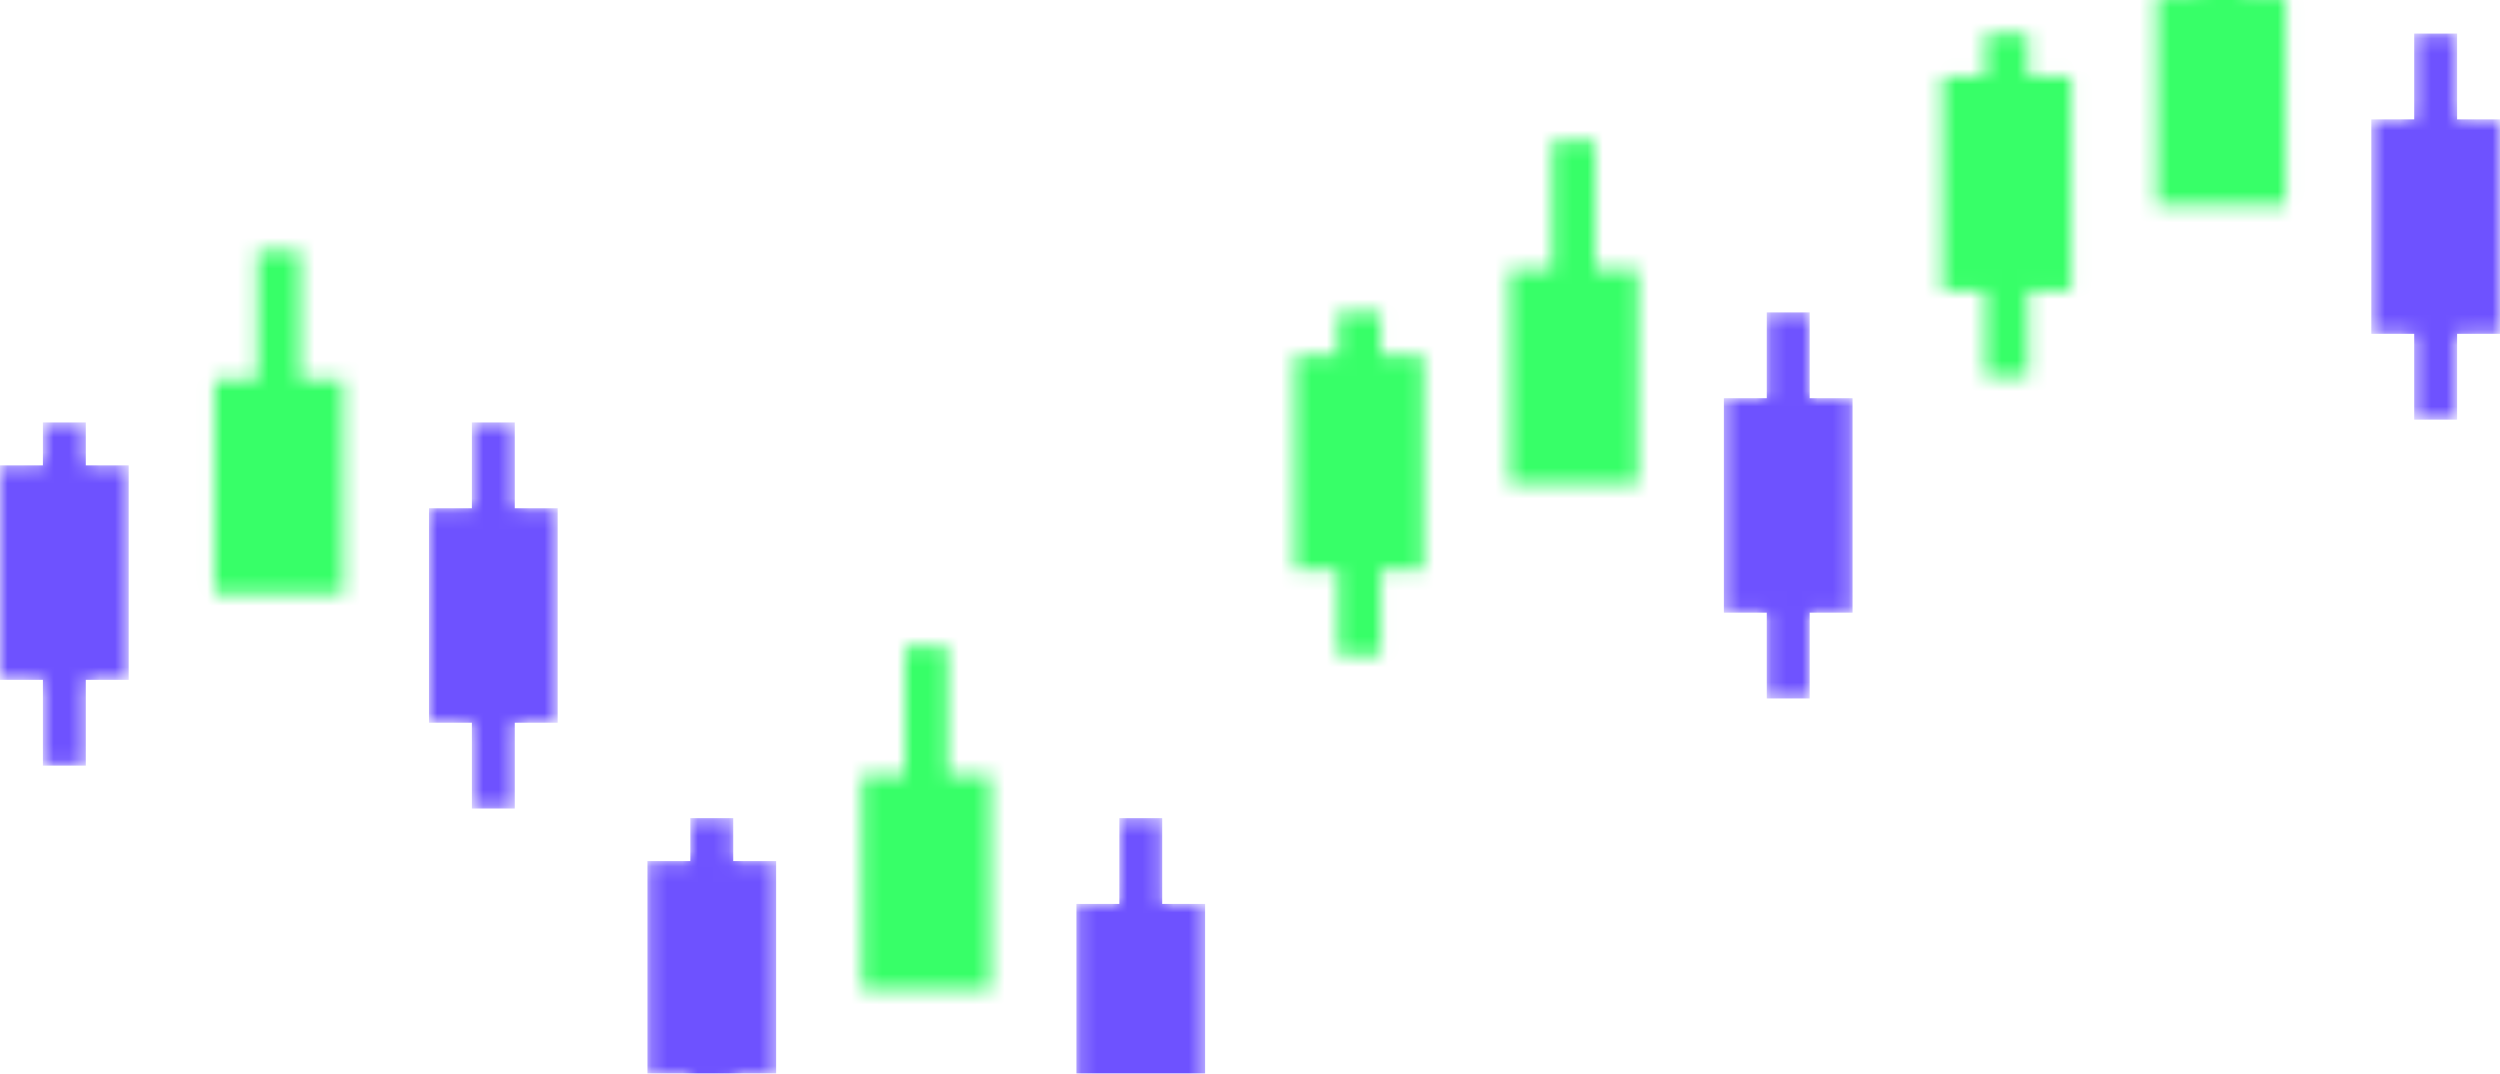 <svg width="163" height="70" viewBox="0 0 163 70" fill="none" xmlns="http://www.w3.org/2000/svg">
<mask id="mask0_24_22454" style="mask-type:alpha" maskUnits="userSpaceOnUse" x="0" y="-9" width="163" height="88">
<path d="M16.782 16.356V24.747H13.985V38.732H22.375V24.747H19.579V16.356H16.782ZM2.797 27.544V30.341H0V44.325H2.797V49.919H5.594V44.325H8.391V30.341H5.594V27.544H2.797ZM27.969 33.138H30.766V27.544H33.563V33.138H36.36V47.122H33.563V52.716H30.766V47.122H27.969V33.138Z" fill="#FF4AA3"/>
<path d="M58.995 42.156V50.546H56.198V64.531H64.589V50.546H61.792V42.156H58.995ZM45.01 53.343V56.14H42.213V70.125H45.01V75.719H47.807V70.125H50.604V56.14H47.807V53.343H45.01ZM70.183 58.937H72.98V53.343H75.776V58.937H78.573V72.922H75.776V78.516H72.98V72.922H70.183V58.937Z" fill="#FF4AA3"/>
<path d="M101.208 9.18V17.571H98.411V31.556H106.802V17.571H104.005V9.18H101.208ZM87.223 20.368V23.165H84.427V37.149H87.223V42.743H90.02V37.149H92.817V23.165H90.02V20.368H87.223ZM112.396 25.962H115.193V20.368H117.99V25.962H120.787V39.946H117.99V45.54H115.193V39.946H112.396V25.962Z" fill="#FF4AA3"/>
<path d="M143.421 -9V-0.609H140.624V13.376H149.015V-0.609H146.218V-9H143.421ZM129.437 2.188V4.985H126.64V18.969H129.437V24.563H132.234V18.969H135.031V4.985H132.234V2.188H129.437ZM154.609 7.782H157.406V2.188H160.203V7.782H163V21.766H160.203V27.36H157.406V21.766H154.609V7.782Z" fill="#FF4AA3"/>
</mask>
<g mask="url(#mask0_24_22454)">
<path d="M16.782 16.356V24.747H13.985V38.732H22.375V24.747H19.579V16.356H16.782ZM2.797 27.544V30.341H0V44.325H2.797V49.919H5.594V44.325H8.391V30.341H5.594V27.544H2.797ZM27.969 33.138H30.766V27.544H33.563V33.138H36.36V47.122H33.563V52.716H30.766V47.122H27.969V33.138Z" fill="#6E52FF"/>
<path d="M58.995 42.156V50.546H56.198V64.531H64.589V50.546H61.792V42.156H58.995ZM45.01 53.343V56.14H42.213V70.125H45.01V75.719H47.807V70.125H50.604V56.14H47.807V53.343H45.01ZM70.183 58.937H72.98V53.343H75.776V58.937H78.573V72.922H75.776V78.516H72.98V72.922H70.183V58.937Z" fill="#6E52FF"/>
<path d="M101.208 9.18V17.571H98.411V31.556H106.802V17.571H104.005V9.18H101.208ZM87.223 20.368V23.165H84.427V37.149H87.223V42.743H90.02V37.149H92.817V23.165H90.02V20.368H87.223ZM112.396 25.962H115.193V20.368H117.99V25.962H120.787V39.946H117.99V45.54H115.193V39.946H112.396V25.962Z" fill="#6E52FF"/>
<path d="M143.421 -9V-0.609H140.624V13.376H149.015V-0.609H146.218V-9H143.421ZM129.437 2.188V4.985H126.64V18.969H129.437V24.563H132.234V18.969H135.031V4.985H132.234V2.188H129.437ZM154.609 7.782H157.406V2.188H160.203V7.782H163V21.766H160.203V27.36H157.406V21.766H154.609V7.782Z" fill="#6E52FF"/>
<rect x="12.465" y="14.619" width="11.121" height="27.247" fill="#37FF68"/>
<rect x="55.266" y="41.055" width="11.121" height="27.247" fill="#37FF68"/>
<rect x="97.393" y="7.512" width="11.121" height="27.247" fill="#37FF68"/>
<rect x="125.365" y="1.096" width="11.121" height="27.247" fill="#37FF68"/>
<rect x="139.183" y="-9" width="11.121" height="27.247" fill="#37FF68"/>
<rect x="83.575" y="16.381" width="11.121" height="27.247" fill="#37FF68"/>
<g filter="url(#filter0_d_24_22454)">
<rect x="37.544" y="78.518" width="17.148" height="8.741" rx="4.37" fill="#37FF68"/>
</g>
<g filter="url(#filter1_d_24_22454)">
<rect x="108.264" y="49.623" width="17.148" height="8.741" rx="4.37" fill="#37FF68"/>
</g>
<path d="M114.491 54.055C114.615 54.075 114.727 54.125 114.827 54.206C114.931 54.287 115.012 54.388 115.071 54.508C115.132 54.628 115.163 54.756 115.163 54.892C115.163 55.064 115.119 55.22 115.032 55.359C114.944 55.496 114.816 55.604 114.647 55.685C114.482 55.763 114.285 55.802 114.058 55.802H112.793V52.41H114.01C114.24 52.41 114.436 52.449 114.598 52.527C114.761 52.602 114.882 52.704 114.963 52.834C115.045 52.963 115.085 53.109 115.085 53.272C115.085 53.473 115.03 53.64 114.92 53.773C114.813 53.903 114.67 53.997 114.491 54.055ZM113.236 53.875H113.98C114.188 53.875 114.349 53.826 114.462 53.729C114.576 53.632 114.633 53.497 114.633 53.325C114.633 53.153 114.576 53.019 114.462 52.921C114.349 52.824 114.185 52.775 113.971 52.775H113.236V53.875ZM114.019 55.437C114.24 55.437 114.412 55.385 114.535 55.281C114.658 55.178 114.72 55.033 114.72 54.848C114.72 54.66 114.655 54.513 114.525 54.405C114.396 54.295 114.222 54.24 114.005 54.24H113.236V55.437H114.019Z" fill="#262626"/>
<path d="M118.143 53.135V55.802H117.7V55.408C117.615 55.544 117.497 55.651 117.345 55.729C117.195 55.804 117.03 55.841 116.848 55.841C116.641 55.841 116.454 55.799 116.289 55.715C116.123 55.627 115.992 55.497 115.894 55.325C115.8 55.153 115.753 54.944 115.753 54.697V53.135H116.191V54.639C116.191 54.902 116.258 55.105 116.391 55.247C116.524 55.387 116.705 55.457 116.936 55.457C117.173 55.457 117.359 55.384 117.495 55.238C117.632 55.092 117.7 54.879 117.7 54.6V53.135H118.143Z" fill="#262626"/>
<path d="M121.187 53.135L119.581 57.058H119.124L119.65 55.773L118.574 53.135H119.066L119.903 55.296L120.73 53.135H121.187Z" fill="#262626"/>
<g filter="url(#filter2_d_24_22454)">
<rect x="9.254" y="3.879" width="17.148" height="8.741" rx="4.37" fill="#6E52FF"/>
</g>
<path d="M15.143 10.09C14.92 10.09 14.719 10.052 14.54 9.974C14.365 9.893 14.227 9.782 14.126 9.643C14.026 9.5 13.974 9.336 13.971 9.151H14.443C14.459 9.31 14.524 9.445 14.637 9.555C14.754 9.662 14.923 9.716 15.143 9.716C15.354 9.716 15.52 9.664 15.64 9.56C15.763 9.453 15.825 9.317 15.825 9.151C15.825 9.021 15.789 8.916 15.718 8.835C15.646 8.754 15.557 8.692 15.45 8.65C15.343 8.608 15.199 8.562 15.017 8.514C14.793 8.455 14.613 8.397 14.477 8.338C14.344 8.28 14.229 8.189 14.131 8.066C14.037 7.939 13.99 7.771 13.99 7.56C13.99 7.375 14.037 7.211 14.131 7.068C14.225 6.926 14.357 6.815 14.525 6.737C14.697 6.659 14.894 6.621 15.114 6.621C15.432 6.621 15.692 6.7 15.893 6.859C16.097 7.018 16.213 7.229 16.238 7.492H15.752C15.736 7.362 15.668 7.248 15.547 7.151C15.427 7.05 15.268 7 15.07 7C14.886 7 14.735 7.049 14.618 7.146C14.501 7.24 14.443 7.373 14.443 7.545C14.443 7.668 14.477 7.769 14.545 7.847C14.616 7.925 14.702 7.985 14.803 8.027C14.907 8.066 15.051 8.111 15.236 8.163C15.46 8.225 15.64 8.287 15.776 8.348C15.912 8.407 16.029 8.499 16.127 8.626C16.224 8.749 16.273 8.918 16.273 9.132C16.273 9.297 16.229 9.453 16.141 9.599C16.054 9.745 15.924 9.863 15.752 9.954C15.58 10.045 15.377 10.09 15.143 10.09Z" fill="white"/>
<path d="M19.358 8.621C19.358 8.705 19.353 8.794 19.343 8.888H17.211C17.228 9.151 17.317 9.357 17.479 9.506C17.645 9.652 17.844 9.725 18.078 9.725C18.269 9.725 18.428 9.682 18.555 9.594C18.684 9.503 18.775 9.383 18.827 9.234H19.304C19.233 9.49 19.09 9.699 18.876 9.862C18.662 10.021 18.396 10.1 18.078 10.1C17.825 10.1 17.598 10.043 17.396 9.93C17.198 9.816 17.043 9.656 16.929 9.448C16.816 9.237 16.759 8.994 16.759 8.718C16.759 8.442 16.814 8.201 16.924 7.993C17.035 7.785 17.189 7.626 17.387 7.516C17.588 7.402 17.818 7.346 18.078 7.346C18.331 7.346 18.555 7.401 18.749 7.511C18.944 7.621 19.093 7.774 19.197 7.969C19.304 8.16 19.358 8.377 19.358 8.621ZM18.9 8.528C18.9 8.36 18.863 8.215 18.788 8.095C18.714 7.972 18.611 7.879 18.482 7.818C18.355 7.753 18.214 7.72 18.058 7.72C17.834 7.72 17.643 7.792 17.484 7.935C17.328 8.077 17.239 8.275 17.216 8.528H18.9Z" fill="white"/>
<path d="M20.385 6.455V10.056H19.942V6.455H20.385Z" fill="white"/>
<path d="M21.583 6.455V10.056H21.14V6.455H21.583Z" fill="white"/>
<g filter="url(#filter3_d_24_22454)">
<rect x="94.081" y="-1.908" width="17.148" height="8.741" rx="4.37" fill="#6E52FF"/>
</g>
<path d="M99.971 4.303C99.747 4.303 99.546 4.264 99.367 4.186C99.192 4.105 99.054 3.995 98.954 3.856C98.853 3.713 98.801 3.549 98.798 3.364H99.27C99.286 3.523 99.351 3.658 99.465 3.768C99.581 3.875 99.75 3.929 99.971 3.929C100.182 3.929 100.347 3.877 100.467 3.773C100.59 3.666 100.652 3.53 100.652 3.364C100.652 3.234 100.616 3.129 100.545 3.048C100.474 2.967 100.384 2.905 100.277 2.863C100.17 2.821 100.026 2.775 99.844 2.727C99.62 2.668 99.44 2.61 99.304 2.551C99.171 2.493 99.056 2.402 98.958 2.279C98.864 2.152 98.817 1.984 98.817 1.773C98.817 1.588 98.864 1.424 98.958 1.281C99.052 1.138 99.184 1.028 99.353 0.95C99.525 0.872 99.721 0.833 99.942 0.833C100.259 0.833 100.519 0.913 100.72 1.072C100.925 1.231 101.04 1.442 101.066 1.705H100.579C100.563 1.575 100.495 1.461 100.375 1.364C100.255 1.263 100.096 1.213 99.898 1.213C99.713 1.213 99.562 1.262 99.445 1.359C99.328 1.453 99.27 1.586 99.27 1.758C99.27 1.881 99.304 1.982 99.372 2.06C99.444 2.138 99.529 2.198 99.63 2.24C99.734 2.279 99.878 2.324 100.063 2.376C100.287 2.438 100.467 2.499 100.603 2.561C100.74 2.619 100.856 2.712 100.954 2.838C101.051 2.962 101.1 3.13 101.1 3.345C101.1 3.51 101.056 3.666 100.968 3.812C100.881 3.958 100.751 4.076 100.579 4.167C100.407 4.258 100.204 4.303 99.971 4.303Z" fill="white"/>
<path d="M104.185 2.834C104.185 2.918 104.18 3.007 104.17 3.101H102.039C102.055 3.364 102.144 3.57 102.306 3.719C102.472 3.865 102.671 3.938 102.905 3.938C103.096 3.938 103.255 3.894 103.382 3.807C103.512 3.716 103.602 3.596 103.654 3.447H104.131C104.06 3.703 103.917 3.912 103.703 4.075C103.489 4.234 103.223 4.313 102.905 4.313C102.652 4.313 102.425 4.256 102.223 4.143C102.026 4.029 101.87 3.869 101.756 3.661C101.643 3.45 101.586 3.207 101.586 2.931C101.586 2.655 101.641 2.413 101.751 2.206C101.862 1.998 102.016 1.839 102.214 1.729C102.415 1.615 102.645 1.559 102.905 1.559C103.158 1.559 103.382 1.614 103.576 1.724C103.771 1.834 103.92 1.987 104.024 2.181C104.131 2.373 104.185 2.59 104.185 2.834ZM103.727 2.741C103.727 2.572 103.69 2.428 103.615 2.308C103.541 2.185 103.439 2.092 103.309 2.031C103.182 1.966 103.041 1.933 102.885 1.933C102.661 1.933 102.47 2.005 102.311 2.147C102.155 2.29 102.066 2.488 102.043 2.741H103.727Z" fill="white"/>
<path d="M105.212 0.668V4.269H104.769V0.668H105.212Z" fill="white"/>
<path d="M106.41 0.668V4.269H105.967V0.668H106.41Z" fill="white"/>
</g>
<defs>
<filter id="filter0_d_24_22454" x="1.544" y="42.518" width="89.148" height="80.741" filterUnits="userSpaceOnUse" color-interpolation-filters="sRGB">
<feFlood flood-opacity="0" result="BackgroundImageFix"/>
<feColorMatrix in="SourceAlpha" type="matrix" values="0 0 0 0 0 0 0 0 0 0 0 0 0 0 0 0 0 0 127 0" result="hardAlpha"/>
<feOffset/>
<feGaussianBlur stdDeviation="18"/>
<feComposite in2="hardAlpha" operator="out"/>
<feColorMatrix type="matrix" values="0 0 0 0 0 0 0 0 0 0 0 0 0 0 0 0 0 0 0.1 0"/>
<feBlend mode="normal" in2="BackgroundImageFix" result="effect1_dropShadow_24_22454"/>
<feBlend mode="normal" in="SourceGraphic" in2="effect1_dropShadow_24_22454" result="shape"/>
</filter>
<filter id="filter1_d_24_22454" x="72.264" y="13.623" width="89.148" height="80.741" filterUnits="userSpaceOnUse" color-interpolation-filters="sRGB">
<feFlood flood-opacity="0" result="BackgroundImageFix"/>
<feColorMatrix in="SourceAlpha" type="matrix" values="0 0 0 0 0 0 0 0 0 0 0 0 0 0 0 0 0 0 127 0" result="hardAlpha"/>
<feOffset/>
<feGaussianBlur stdDeviation="18"/>
<feComposite in2="hardAlpha" operator="out"/>
<feColorMatrix type="matrix" values="0 0 0 0 0 0 0 0 0 0 0 0 0 0 0 0 0 0 0.1 0"/>
<feBlend mode="normal" in2="BackgroundImageFix" result="effect1_dropShadow_24_22454"/>
<feBlend mode="normal" in="SourceGraphic" in2="effect1_dropShadow_24_22454" result="shape"/>
</filter>
<filter id="filter2_d_24_22454" x="-26.746" y="-32.121" width="89.148" height="80.741" filterUnits="userSpaceOnUse" color-interpolation-filters="sRGB">
<feFlood flood-opacity="0" result="BackgroundImageFix"/>
<feColorMatrix in="SourceAlpha" type="matrix" values="0 0 0 0 0 0 0 0 0 0 0 0 0 0 0 0 0 0 127 0" result="hardAlpha"/>
<feOffset/>
<feGaussianBlur stdDeviation="18"/>
<feComposite in2="hardAlpha" operator="out"/>
<feColorMatrix type="matrix" values="0 0 0 0 0 0 0 0 0 0 0 0 0 0 0 0 0 0 0.1 0"/>
<feBlend mode="normal" in2="BackgroundImageFix" result="effect1_dropShadow_24_22454"/>
<feBlend mode="normal" in="SourceGraphic" in2="effect1_dropShadow_24_22454" result="shape"/>
</filter>
<filter id="filter3_d_24_22454" x="58.081" y="-37.908" width="89.148" height="80.741" filterUnits="userSpaceOnUse" color-interpolation-filters="sRGB">
<feFlood flood-opacity="0" result="BackgroundImageFix"/>
<feColorMatrix in="SourceAlpha" type="matrix" values="0 0 0 0 0 0 0 0 0 0 0 0 0 0 0 0 0 0 127 0" result="hardAlpha"/>
<feOffset/>
<feGaussianBlur stdDeviation="18"/>
<feComposite in2="hardAlpha" operator="out"/>
<feColorMatrix type="matrix" values="0 0 0 0 0 0 0 0 0 0 0 0 0 0 0 0 0 0 0.1 0"/>
<feBlend mode="normal" in2="BackgroundImageFix" result="effect1_dropShadow_24_22454"/>
<feBlend mode="normal" in="SourceGraphic" in2="effect1_dropShadow_24_22454" result="shape"/>
</filter>
</defs>
</svg>
